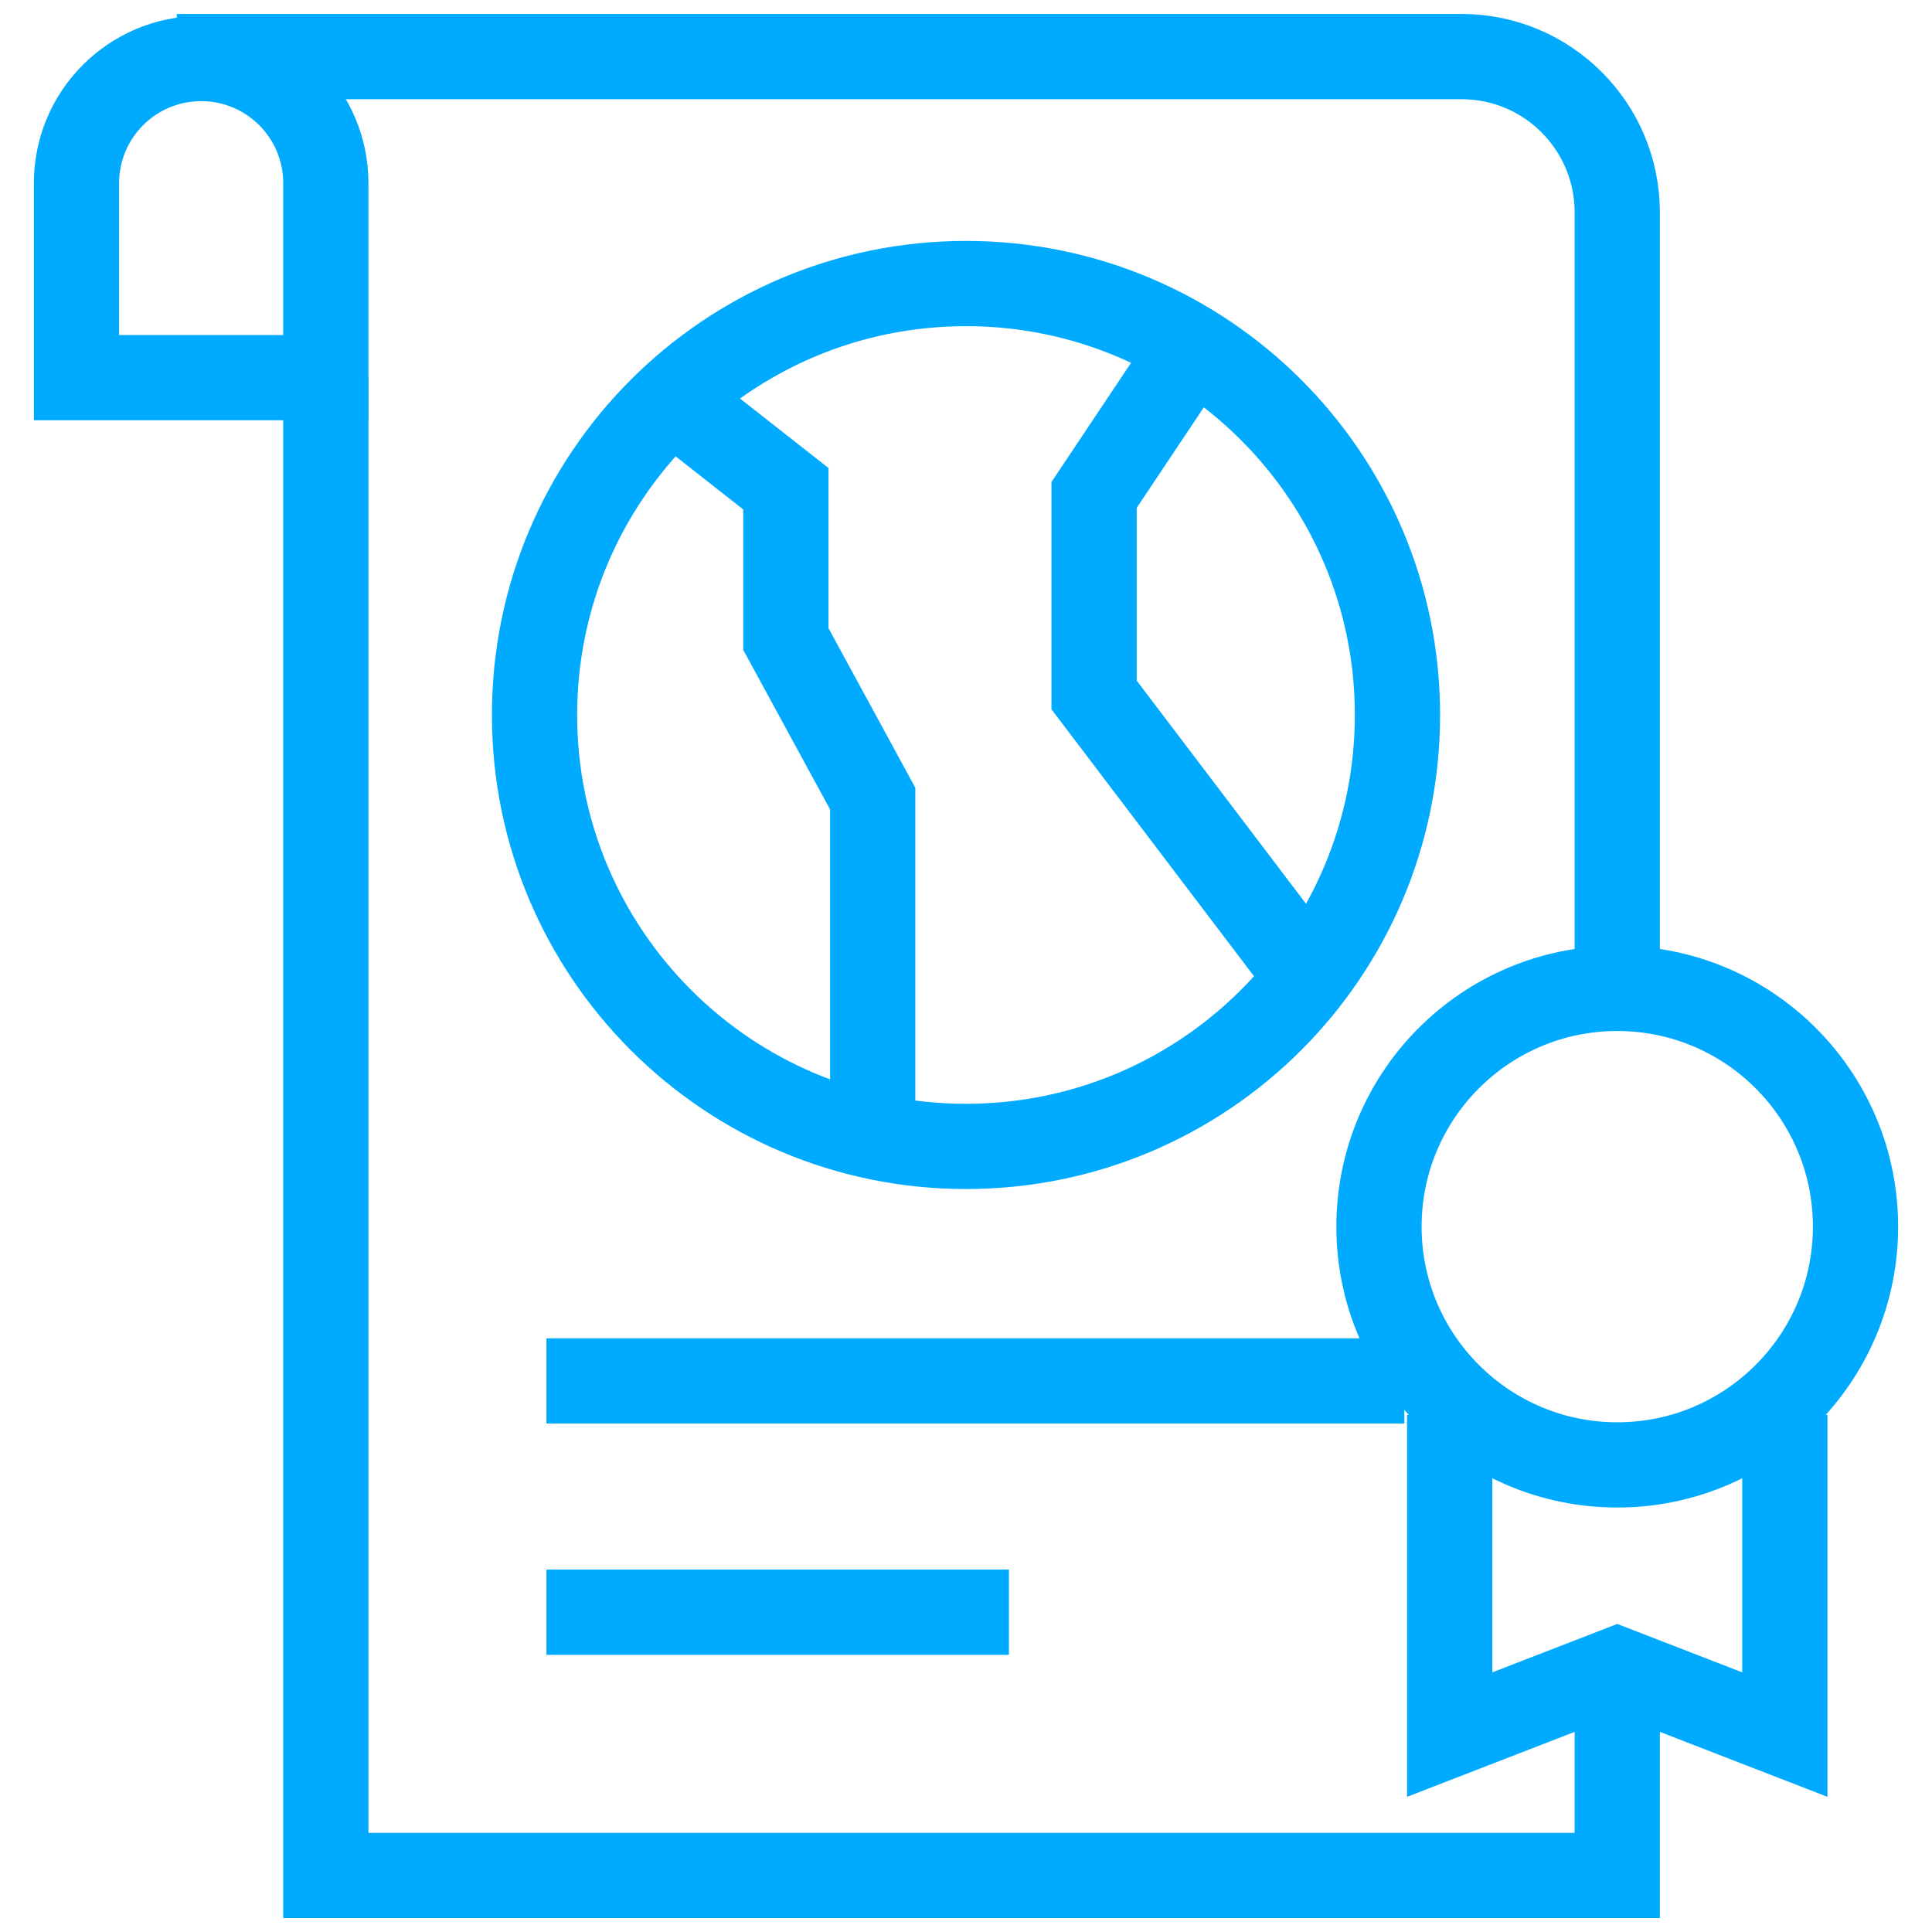 <svg width="34" height="34" viewBox="0 0 34 34" fill="none" xmlns="http://www.w3.org/2000/svg">
<g clip-path="url(#clip0_7407_2381)">
<path d="M28.461 17.726V3.738C28.461 2.223 27.234 0.995 25.719 0.996H3.111" stroke="#00AAFF" stroke-width="1.5" stroke-miterlimit="10"/>
<path d="M5.734 6.646V14.716V27.445V33.005H28.461V29.383" stroke="#00AAFF" stroke-width="1.5" stroke-miterlimit="10"/>
<path d="M3.54 1.03C2.328 1.03 1.346 2.012 1.346 3.224V6.646H5.734V3.224C5.734 2.012 4.751 1.03 3.54 1.03Z" stroke="#00AAFF" stroke-width="1.5" stroke-miterlimit="10"/>
<path d="M31.41 24.899V30.526L28.461 29.383L25.512 30.526V24.899" stroke="#00AAFF" stroke-width="1.5" stroke-miterlimit="10"/>
<path d="M28.461 25.78C30.777 25.78 32.654 23.902 32.654 21.587C32.654 19.271 30.777 17.394 28.461 17.394C26.146 17.394 24.268 19.271 24.268 21.587C24.268 23.902 26.146 25.78 28.461 25.78Z" stroke="#00AAFF" stroke-width="1.5" stroke-miterlimit="10"/>
<path d="M24.714 24.302H9.617" stroke="#00AAFF" stroke-width="1.5" stroke-miterlimit="10"/>
<path d="M17.756 28.372H9.617" stroke="#00AAFF" stroke-width="1.5" stroke-miterlimit="10"/>
<path d="M17 20.175C21.193 20.175 24.593 16.776 24.593 12.582C24.593 8.389 21.193 4.99 17 4.99C12.807 4.99 9.407 8.389 9.407 12.582C9.407 16.776 12.807 20.175 17 20.175Z" stroke="#00AAFF" stroke-width="1.5" stroke-miterlimit="10"/>
<path d="M21.156 5.862L19.254 8.71V12.23L23.348 17.626" stroke="#00AAFF" stroke-width="1.5" stroke-miterlimit="10"/>
<path d="M11.798 7.005L13.83 8.601V11.246L15.358 14.054V20.213" stroke="#00AAFF" stroke-width="1.5" stroke-miterlimit="10"/>
</g>
<defs>
<clipPath id="clip0_7407_2381">
<rect width="34" height="34" fill="white"/>
</clipPath>
</defs>
</svg>
